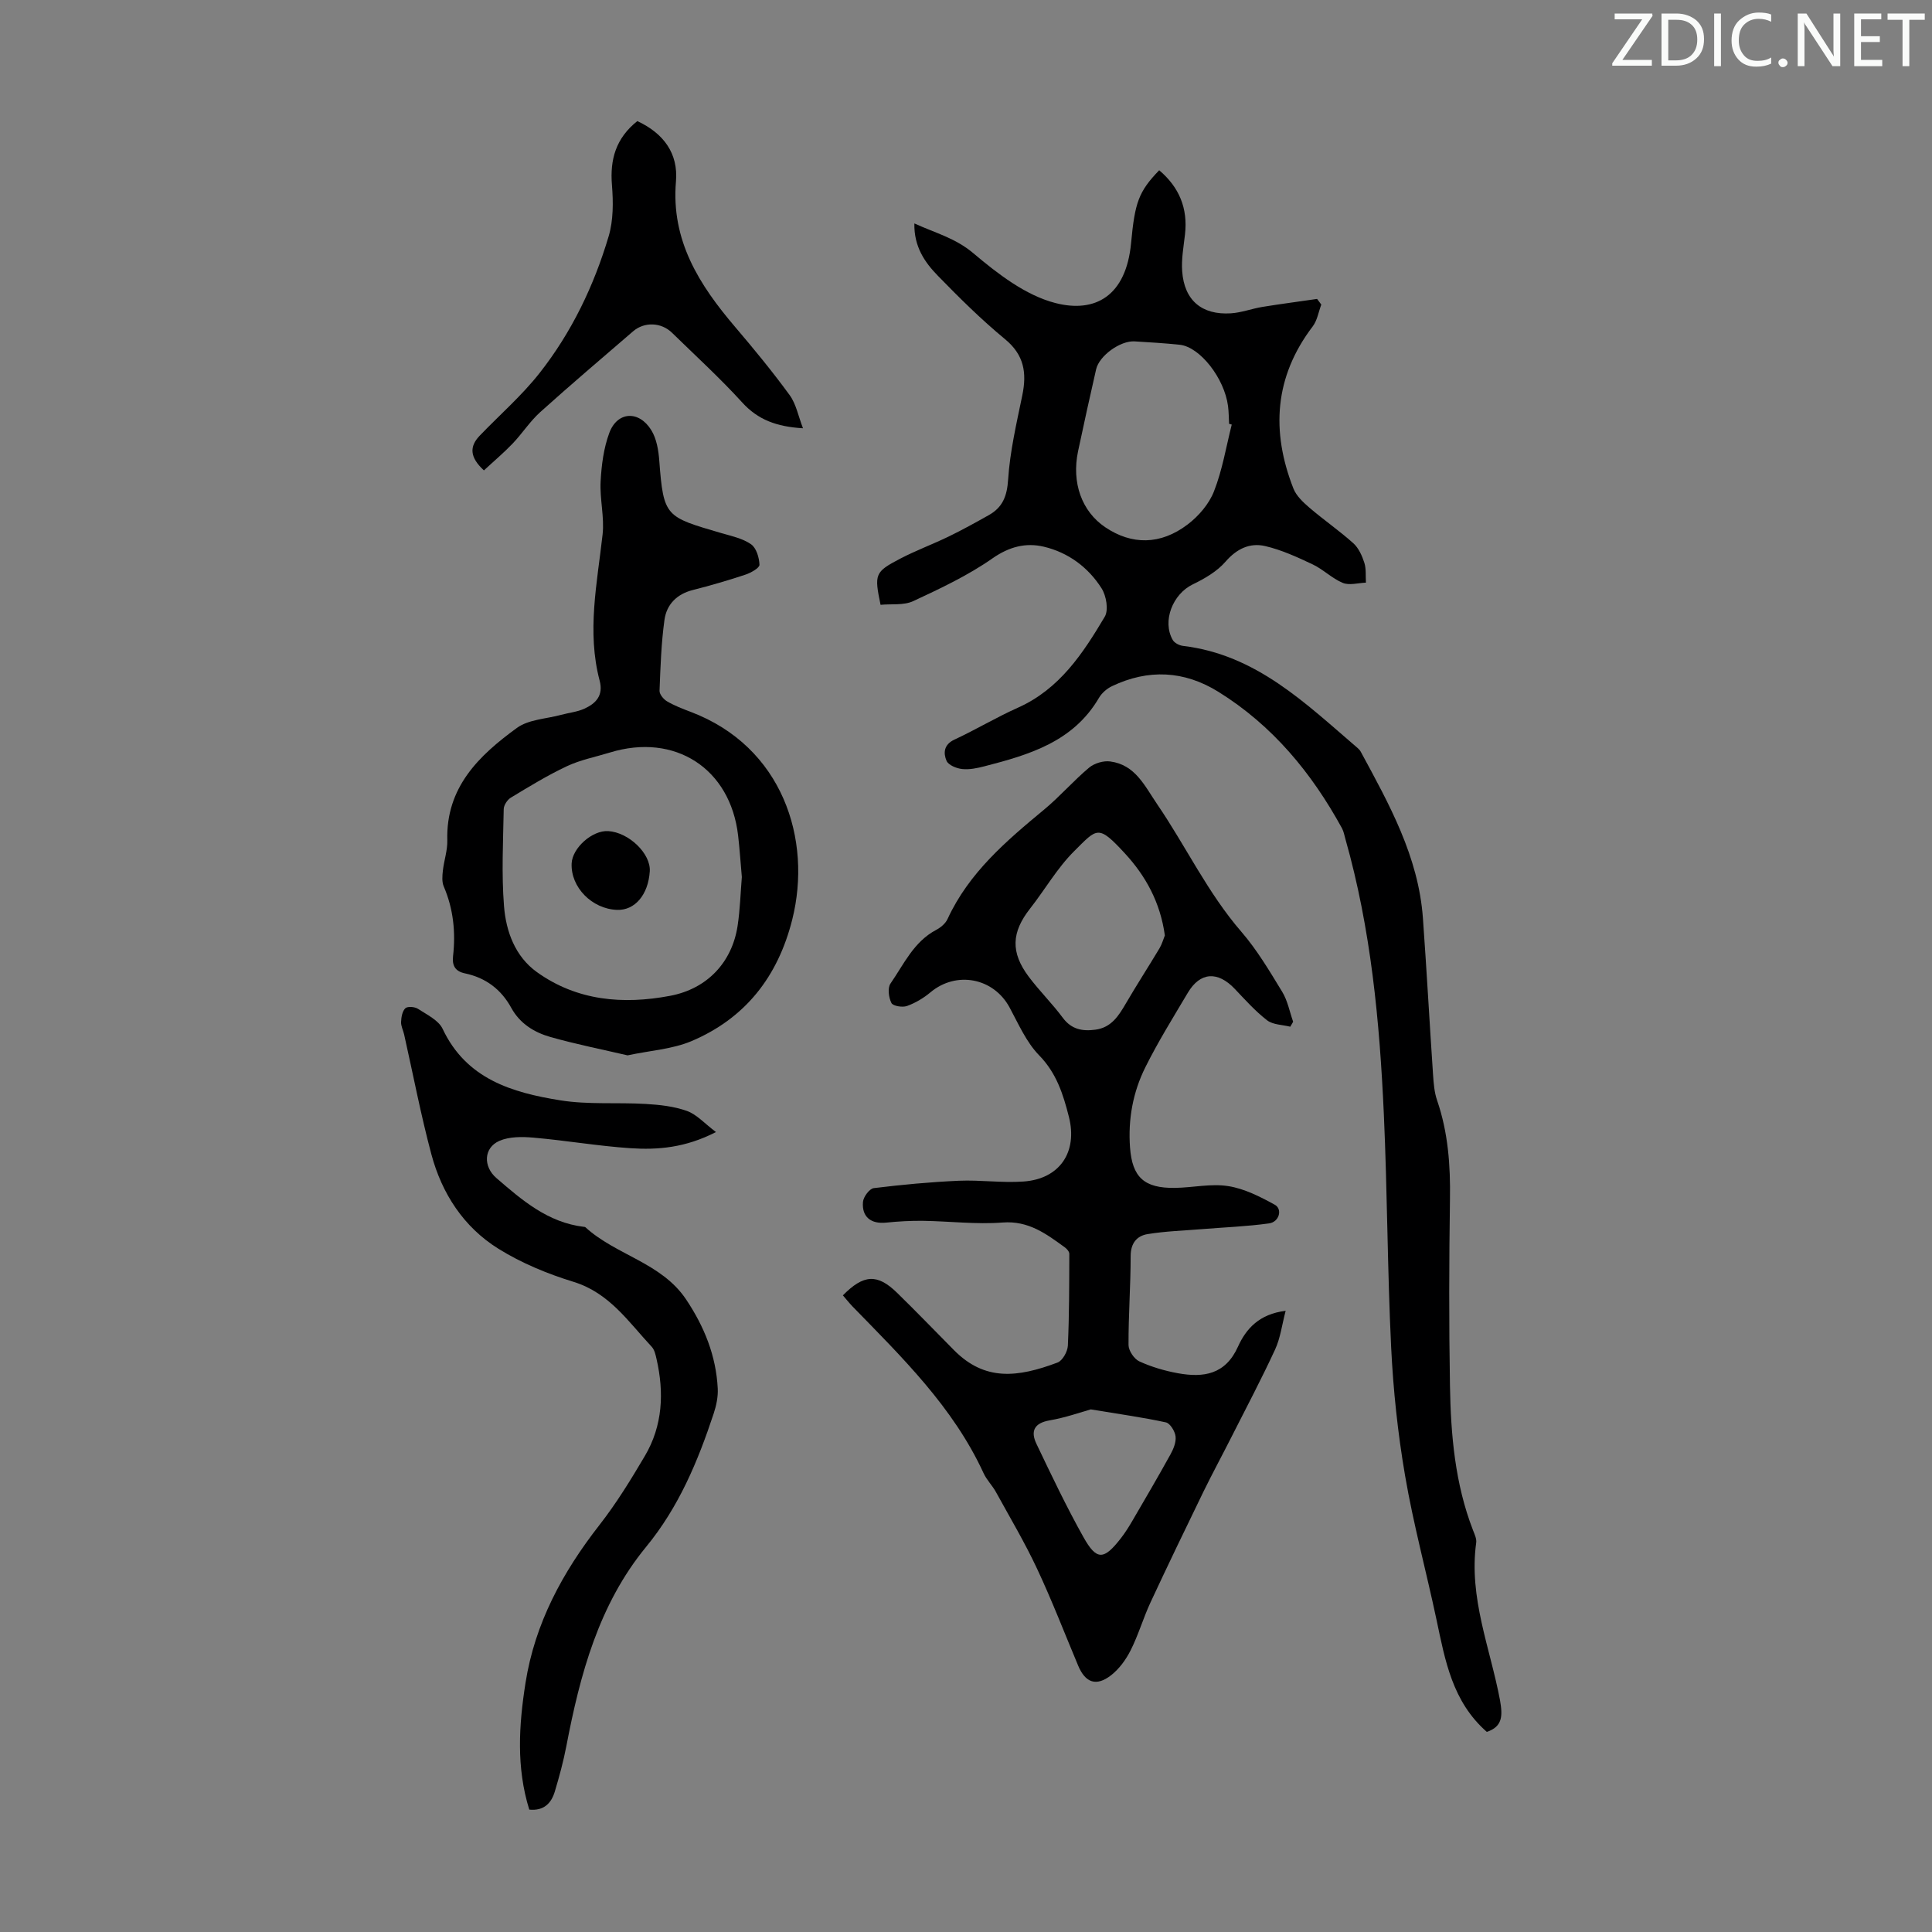 <svg enable-background="new 0 0 400 400" viewBox="0 0 400 400" xmlns="http://www.w3.org/2000/svg"><rect x="0" y="0" width="400" height="400" fill="#808080" stroke="none"/><g fill="#fafbfa"><path d="m342.2 3.2-6.3 9.2h6.1v1.2h-8.2v-.5l6.2-9.1h-5.7v-1.2h7.8v.4z"/><path d="m344 13.7v-10.9h3.1c1.6 0 3 .5 4.1 1.4 1.1 1 1.6 2.2 1.6 3.9s-.5 3-1.6 4-2.5 1.5-4.2 1.5h-3zm1.4-9.6v8.4h1.6c1.4 0 2.5-.4 3.2-1.1.8-.8 1.2-1.8 1.2-3.2s-.4-2.4-1.2-3.1-1.8-1-3.1-1z"/><path d="m356.3 2.8v10.9h-1.4v-10.9z"/><path d="m366.6 13.2c-.8.4-1.8.6-3 .6-1.6 0-2.8-.5-3.7-1.5s-1.4-2.3-1.4-3.9c0-1.7.5-3.2 1.6-4.2s2.4-1.6 4-1.6c1 0 1.9.1 2.6.4v1.5c-.8-.4-1.6-.6-2.6-.6-1.2 0-2.2.4-3 1.2s-1.1 1.9-1.1 3.3c0 1.3.4 2.3 1.1 3.1s1.6 1.1 2.8 1.1c1.1 0 2-.2 2.8-.7v1.3z"/><path d="m368.2 13c0-.3.1-.5.3-.6.2-.2.4-.3.6-.3.3 0 .5.1.7.3s.3.4.3.6-.1.5-.3.6c-.2.2-.4.3-.7.3s-.5-.1-.6-.3c-.2-.2-.3-.4-.3-.6z"/><path d="m381.1 13.7h-1.7l-5.5-8.4c-.2-.2-.3-.5-.4-.7 0 .2.1.8.1 1.5v7.6h-1.4v-10.9h1.8l5.3 8.3c.3.4.4.6.4.8 0-.3-.1-.8-.1-1.6v-7.5h1.4v10.9z"/><path d="m389.7 13.7h-5.8v-10.9h5.6v1.2h-4.2v3.5h3.9v1.2h-3.9v3.7h4.4z"/><path d="m398.4 4.1h-3.1v9.6h-1.4v-9.6h-3.1v-1.3h7.7v1.3z"/></g><path d="m307.83 358.57c-7.15-6.27-8.63-14.79-10.42-23.24-2.11-9.95-4.79-19.78-6.5-29.79-1.51-8.8-2.46-17.75-2.89-26.67-.78-16.05-.78-32.13-1.51-48.18-.87-19.23-2.67-38.36-7.96-56.99-.21-.75-.35-1.55-.71-2.22-6.27-11.46-14.38-21.29-25.59-28.25-7.09-4.4-14.51-4.75-22.04-1.16-1.05.5-2.1 1.42-2.68 2.41-5.31 9.09-14.42 11.78-23.7 14.17-1.5.39-3.11.73-4.62.57-1.17-.12-2.85-.81-3.24-1.7-.68-1.59-.59-3.36 1.63-4.39 4.45-2.07 8.69-4.62 13.17-6.62 8.59-3.84 13.45-11.23 17.96-18.83.82-1.39.32-4.33-.66-5.87-2.76-4.36-6.92-7.43-11.95-8.62-3.71-.88-7.16-.02-10.65 2.42-5.06 3.54-10.76 6.22-16.38 8.84-1.97.92-4.54.55-6.78.77-1.32-6.36-1.21-6.8 4.1-9.57 3.26-1.7 6.74-2.98 10.05-4.59 2.8-1.36 5.54-2.88 8.26-4.41 2.85-1.6 3.78-3.91 4-7.35.38-5.86 1.75-11.68 2.94-17.47.95-4.62.39-8.34-3.58-11.61-4.91-4.05-9.46-8.56-13.9-13.12-2.71-2.78-4.97-6.02-4.87-10.84 4.36 1.99 8.48 3.02 12.2 6.16 5.05 4.26 10.82 8.73 17 10.32 8.22 2.12 14.64-1.43 15.67-12.43.78-8.34 1.53-10.62 5.82-15.06 4.14 3.51 5.96 7.87 5.34 13.29-.29 2.54-.77 5.12-.58 7.64.43 5.99 4.05 9.07 10.07 8.69 2.2-.14 4.35-.97 6.55-1.33 3.76-.61 7.54-1.1 11.31-1.65.29.39.58.78.87 1.17-.58 1.52-.83 3.28-1.78 4.52-7.94 10.44-8.65 21.71-3.99 33.57.6 1.52 2.01 2.84 3.3 3.95 2.96 2.54 6.2 4.77 9.1 7.37 1.1.99 1.81 2.58 2.28 4.04.41 1.28.24 2.74.33 4.12-1.61.06-3.43.61-4.79.05-2.23-.92-4.04-2.79-6.24-3.83-3.17-1.5-6.43-3-9.82-3.79-3.18-.74-5.9.55-8.23 3.24-1.75 2.02-4.33 3.51-6.79 4.7-4.12 1.99-6.37 7.6-4.12 11.51.36.62 1.37 1.13 2.14 1.22 15.12 1.8 25.36 11.91 36.12 21.13.25.21.49.47.65.76 5.9 10.89 11.96 21.74 12.88 34.47.78 10.81 1.37 21.64 2.1 32.45.12 1.77.26 3.6.83 5.26 2.29 6.66 2.78 13.48 2.67 20.48-.19 12.87-.22 25.74 0 38.61.17 10.18 1.04 20.31 4.78 29.95.32.83.77 1.76.65 2.57-1.57 11.36 2.9 21.81 4.93 32.6.56 3.21.56 5.46-2.73 6.56zm-52.81-270.67c-.18-.05-.36-.1-.55-.15-.07-1.23-.06-2.46-.22-3.68-.75-5.77-5.81-12.24-9.99-12.69-3.11-.33-6.24-.51-9.36-.7-2.96-.18-7.32 2.97-7.96 5.78-1.29 5.65-2.54 11.3-3.74 16.97-1.37 6.54.78 12.46 5.63 15.73 5.46 3.68 11.41 3.71 17.05-.57 2.28-1.73 4.44-4.24 5.46-6.86 1.74-4.42 2.51-9.2 3.68-13.83z" fill="#000001"/><path d="m174.51 268.19c4.29-4.35 7.12-4.52 11.2-.55 4 3.9 7.88 7.93 11.81 11.9 6.39 6.45 13.15 5.67 21.43 2.56 1.04-.39 2.08-2.27 2.14-3.5.29-6.33.28-12.67.3-19.01 0-.44-.48-1.01-.89-1.31-3.86-2.8-7.53-5.59-12.94-5.17-5.43.42-10.94-.27-16.41-.35-2.56-.04-5.13.11-7.68.37-3.12.32-5.07-1.15-4.8-4.29.09-1.05 1.35-2.74 2.23-2.85 5.85-.72 11.74-1.27 17.63-1.53 4.45-.19 8.95.48 13.38.16 7.5-.53 11.25-6.11 9.39-13.41-1.18-4.64-2.55-9.02-6.15-12.71-2.65-2.71-4.28-6.49-6.13-9.92-3.32-6.14-11.02-7.62-16.39-3.12-1.42 1.19-3.12 2.2-4.85 2.82-.94.34-2.91.01-3.22-.62-.57-1.13-.83-3.12-.19-4.03 2.76-3.99 4.81-8.65 9.45-11.1.94-.5 1.94-1.33 2.36-2.26 4.41-9.58 12.14-16.15 20.01-22.67 3.26-2.7 6.06-5.96 9.31-8.68 1.08-.9 2.96-1.46 4.35-1.27 5.2.68 7.14 5.06 9.74 8.87 5.94 8.7 10.44 18.33 17.42 26.39 3.26 3.77 5.85 8.16 8.46 12.44 1.12 1.84 1.53 4.11 2.26 6.19-.2.34-.39.69-.59 1.03-1.62-.41-3.57-.39-4.79-1.32-2.45-1.89-4.55-4.25-6.7-6.51-3.54-3.73-7.17-3.51-9.73.81-3.02 5.09-6.16 10.13-8.79 15.42-2.57 5.16-3.6 10.77-3.17 16.61.46 6.13 2.9 8.45 9.29 8.36 3.69-.05 7.46-.93 11.03-.37 3.35.52 6.62 2.19 9.64 3.85 1.66.91.93 3.58-1.17 3.87-4.61.64-9.28.81-13.92 1.19-3.75.31-7.54.42-11.24 1.03-2.2.36-3.5 1.86-3.5 4.54 0 6.14-.47 12.29-.44 18.43.01 1.17 1.17 2.89 2.24 3.38 2.51 1.15 5.24 1.95 7.96 2.45 5.29.96 9.85.31 12.46-5.5 1.67-3.7 4.4-6.76 9.87-7.42-.77 2.93-1.09 5.64-2.18 8-2.8 6.06-5.92 11.97-8.94 17.93-1.95 3.86-4.01 7.66-5.91 11.54-3.7 7.61-7.38 15.23-10.95 22.9-1.5 3.23-2.5 6.71-4.1 9.89-.97 1.94-2.37 3.87-4.06 5.19-3.07 2.39-5.33 1.56-6.82-1.99-2.81-6.7-5.42-13.48-8.5-20.05-2.54-5.43-5.62-10.61-8.51-15.87-.75-1.37-1.93-2.52-2.57-3.92-6.3-13.71-16.91-24.02-27.2-34.59-.68-.72-1.29-1.5-1.93-2.23zm66.66-74.52c-.94-6.85-3.98-12.32-8.25-16.96-5.59-6.06-5.72-5.26-10.52-.49-3.52 3.5-6.05 7.96-9.14 11.9-3.84 4.89-4.07 9.03-.27 14.1 2.21 2.94 4.86 5.55 7.05 8.5 1.81 2.43 4.09 2.83 6.78 2.46 3.29-.45 4.8-2.89 6.3-5.46 2.24-3.84 4.66-7.57 6.94-11.38.53-.9.82-1.96 1.11-2.67zm-15.33 98.13c-2.06.57-5.24 1.71-8.51 2.27-3.2.55-4 2.22-2.76 4.83 3.11 6.51 6.21 13.04 9.73 19.32 2.76 4.93 4.24 4.81 7.81.2.88-1.14 1.65-2.38 2.38-3.63 2.64-4.53 5.29-9.05 7.82-13.63.63-1.13 1.22-2.56 1.08-3.76-.12-1.07-1.13-2.72-2-2.91-4.76-1.04-9.6-1.7-15.55-2.69z" fill="#000001"/><path d="m129.93 218.5c-5.18-1.21-10.63-2.29-15.97-3.8-3.35-.95-6.32-2.77-8.11-6.04-2.09-3.82-5.29-6.23-9.57-7.13-1.97-.41-2.71-1.53-2.48-3.57.56-4.96.07-9.78-1.93-14.44-.4-.94-.3-2.18-.18-3.25.23-2.11.98-4.21.92-6.29-.31-10.97 6.56-17.57 14.42-23.28 2.43-1.76 6.06-1.86 9.15-2.7 1.61-.44 3.33-.6 4.82-1.28 2.39-1.09 3.96-2.74 3.15-5.8-2.68-10.13-.52-20.17.61-30.26.4-3.59-.6-7.32-.41-10.96.18-3.39.63-6.92 1.8-10.07 1.65-4.46 6.14-4.72 8.7-.56 1.1 1.79 1.49 4.18 1.65 6.35.88 11.63 1.32 11.57 12.8 14.94 2.13.62 4.44 1.1 6.19 2.32 1.1.76 1.7 2.77 1.75 4.25.02.66-1.77 1.66-2.89 2.04-3.6 1.19-7.25 2.26-10.92 3.19-3.33.84-5.42 3.01-5.86 6.18-.67 4.85-.83 9.77-1.02 14.67-.03.73.83 1.77 1.55 2.19 1.53.9 3.22 1.55 4.89 2.18 19.05 7.21 25.19 26.43 21.04 42.99-2.97 11.84-9.73 20.48-20.93 25.21-3.93 1.64-8.43 1.91-13.17 2.92zm23.66-36.92c-.27-3.03-.45-5.81-.77-8.58-1.6-13.9-13.09-21.33-26.54-17.2-2.99.92-6.12 1.52-8.92 2.84-4 1.88-7.8 4.21-11.59 6.5-.73.44-1.47 1.56-1.48 2.38-.12 6.69-.47 13.42.06 20.08.41 5.26 2.32 10.45 6.82 13.67 8.3 5.95 17.83 6.74 27.54 4.91 7.75-1.46 12.85-6.97 14-14.48.52-3.42.61-6.9.88-10.12z" fill="#000001"/><path d="m148.23 234.38c-6.36 3.27-12.07 3.72-17.76 3.34-6.68-.45-13.31-1.6-19.98-2.18-2.36-.21-5.03-.24-7.11.67-3.27 1.44-3.36 5.31-.62 7.68 5.34 4.62 10.68 9.22 18.1 10.11.11.01.25.01.32.07 6.36 5.83 15.79 7.33 20.9 15.01 3.75 5.62 6.18 11.64 6.52 18.39.09 1.73-.3 3.56-.85 5.22-3.27 9.88-7.22 19.34-13.97 27.56-9.81 11.93-13.68 26.42-16.52 41.25-.61 3.17-1.46 6.31-2.39 9.41-.73 2.43-2.26 4.05-5.29 3.75-2.71-8.71-2.16-17.46-.78-26.23 1.95-12.37 7.69-22.94 15.32-32.71 3.49-4.47 6.49-9.36 9.38-14.26 3.72-6.29 4.02-13.14 2.42-20.14-.2-.86-.41-1.85-.97-2.46-4.82-5.16-8.77-11.18-16.21-13.47-5.4-1.66-10.8-3.89-15.58-6.87-7.17-4.47-11.68-11.42-13.85-19.54-2.19-8.19-3.78-16.54-5.64-24.81-.2-.87-.67-1.74-.63-2.59.04-.99.25-2.23.88-2.83.46-.43 1.95-.32 2.62.12 1.84 1.2 4.25 2.35 5.1 4.14 4.9 10.41 14.4 13.2 24.35 14.8 5.79.93 11.81.4 17.71.75 2.87.17 5.84.49 8.52 1.45 2.02.72 3.63 2.57 6.01 4.37z" fill="#000001"/><path d="m131.95 25.07c5.44 2.53 8.5 6.69 8 12.5-1.04 12.23 4.83 21.42 12.25 30.12 3.91 4.59 7.75 9.26 11.3 14.13 1.33 1.83 1.77 4.31 2.75 6.85-5.47-.33-9.33-1.76-12.59-5.35-4.58-5.04-9.64-9.65-14.52-14.42-2.23-2.18-5.72-2.32-8.06-.31-6.44 5.55-12.92 11.05-19.24 16.74-2.13 1.92-3.72 4.43-5.72 6.52-1.86 1.94-3.93 3.68-5.93 5.54-2.95-2.72-3.04-4.94-.86-7.2 4.15-4.32 8.73-8.3 12.41-12.99 6.61-8.41 11.23-18.03 14.27-28.26.99-3.32.97-7.09.69-10.6-.44-5.31.79-9.71 5.25-13.27z" fill="#000001"/><path d="m118.35 178.79c.13-3.24 4.28-6.92 7.57-6.72 4.28.26 8.85 4.68 8.61 8.33-.32 4.86-3.09 8.12-6.79 7.98-5.19-.2-9.59-4.68-9.39-9.59z" fill="#000001"/></svg>